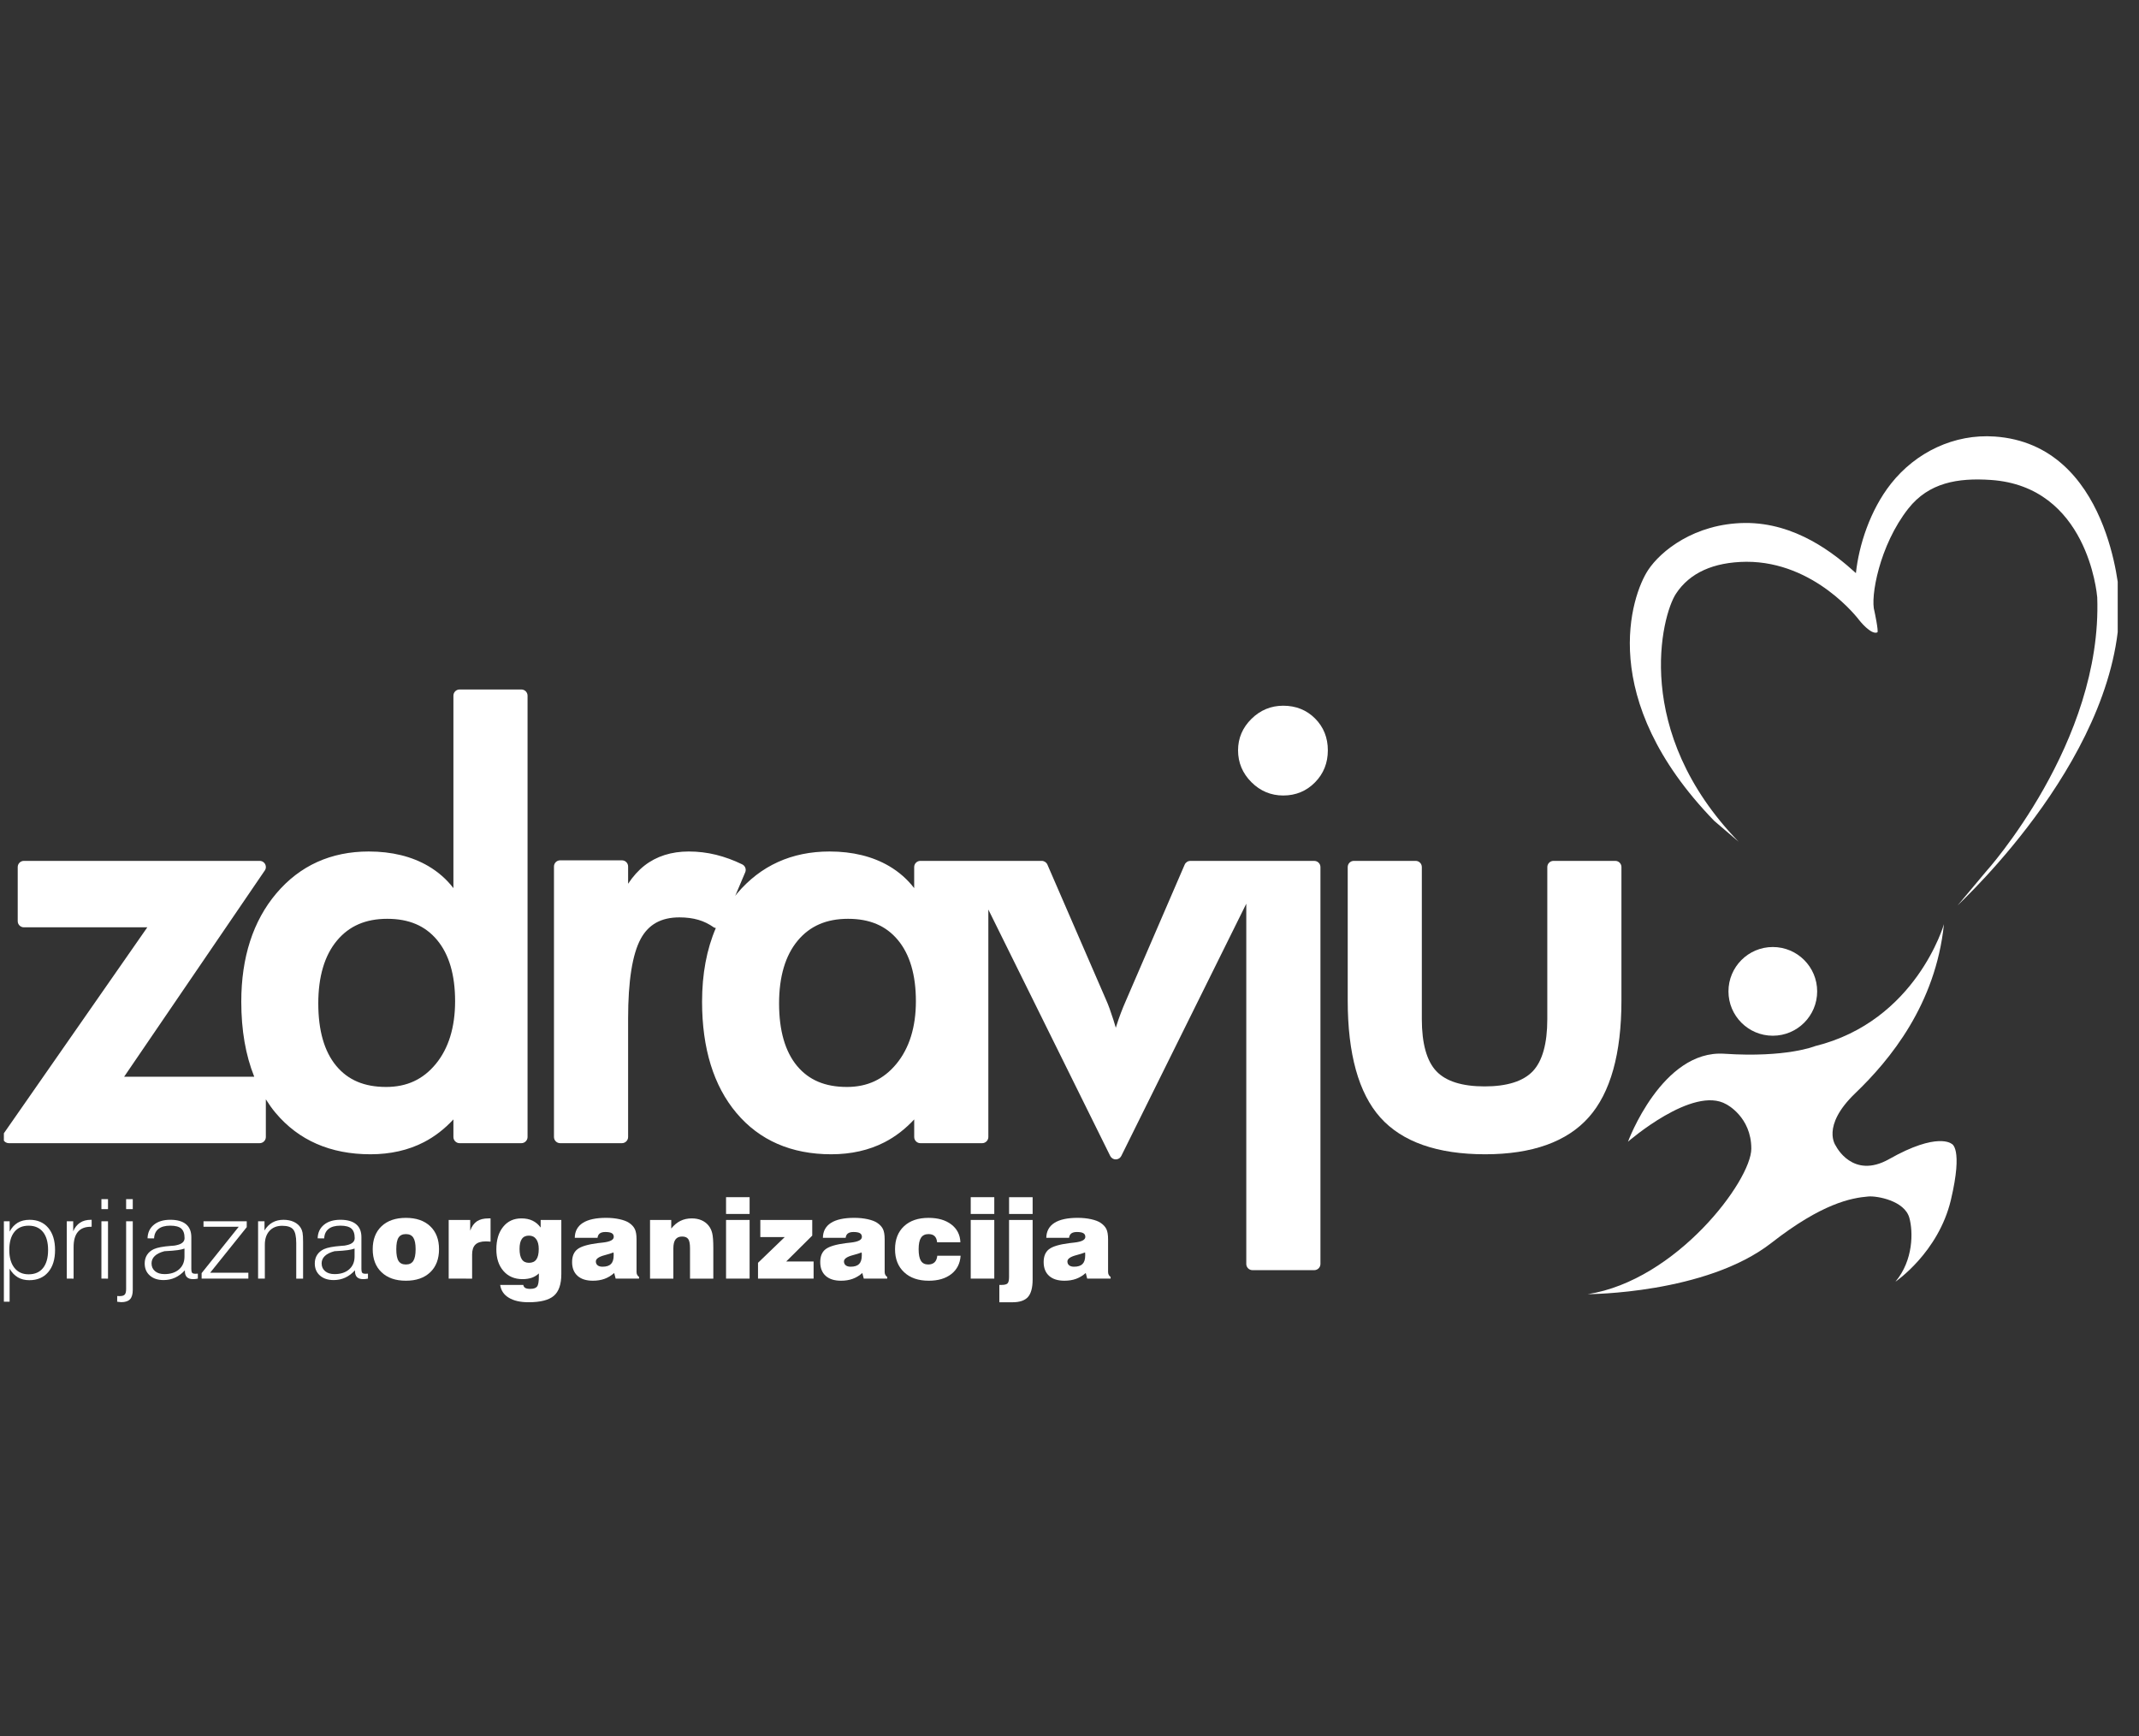 <svg width="85" height="69" viewBox="0 0 85 69" fill="none" xmlns="http://www.w3.org/2000/svg">
<rect x="0" y="0" width="85" height="69" fill="#333333" stroke="none"/>
<g clip-path="url(#clip0_823_2743)">
<path d="M77.792 35.981L78.902 34.656C78.949 34.605 83.551 29.5 83.34 23.735C83.324 23.566 82.945 19.336 79.118 19.073C77.794 18.982 76.645 19.181 75.835 20.208C74.68 21.671 74.316 23.743 74.487 24.289C74.487 24.289 74.662 25.105 74.602 25.13C74.345 25.241 73.879 24.64 73.879 24.64C73.861 24.617 72.137 22.316 69.392 22.324C68.085 22.338 67.144 22.765 66.599 23.595C66.03 24.459 64.843 29.066 69.09 33.449L68.117 32.617C63.414 27.765 64.832 23.658 65.492 22.655C65.984 21.906 67.329 20.803 69.347 20.782C71.352 20.769 72.886 21.989 73.751 22.775C73.865 21.686 74.308 20.28 75.144 19.221C76.131 17.971 77.656 17.235 79.265 17.347C83.847 17.663 84.214 23.627 84.218 23.681C84.445 29.834 77.991 35.763 77.792 35.981Z" fill="white"/>
<path d="M63.096 51.428C63.096 51.428 67.789 51.424 70.393 49.391C72.403 47.821 73.561 47.603 74.248 47.546C74.578 47.518 75.683 47.706 75.874 48.395C76.027 48.944 76.038 50.08 75.322 50.932C75.322 50.932 77.029 49.776 77.525 47.683C78.02 45.591 77.552 45.453 77.552 45.453C77.552 45.453 77.002 44.968 75.074 46.059C73.615 46.886 72.954 45.536 72.954 45.536C72.954 45.536 72.348 44.765 73.725 43.443C75.102 42.122 76.919 39.919 77.249 36.725C77.249 36.725 76.148 40.579 72.128 41.571C72.128 41.571 70.999 42.039 68.521 41.874C66.043 41.708 64.693 45.37 64.693 45.37C64.693 45.37 67.281 43.113 68.603 43.884C68.603 43.884 69.594 44.379 69.594 45.645C69.595 46.913 66.621 50.878 63.096 51.428Z" fill="white"/>
<path d="M70.448 41.158C71.422 41.158 72.211 40.369 72.211 39.396C72.211 38.422 71.422 37.633 70.448 37.633C69.475 37.633 68.686 38.422 68.686 39.396C68.686 40.369 69.475 41.158 70.448 41.158Z" fill="white"/>
<path d="M20.718 27.399H18.263C18.127 27.399 18.018 27.509 18.018 27.644V35.293C17.748 34.943 17.416 34.65 17.024 34.419C16.366 34.033 15.569 33.837 14.654 33.837C13.152 33.837 11.916 34.397 10.981 35.502C10.057 36.595 9.588 38.043 9.588 39.808C9.588 40.942 9.762 41.937 10.103 42.787H4.933L10.511 34.608C10.545 34.566 10.565 34.514 10.565 34.456C10.565 34.32 10.456 34.21 10.32 34.21H10.318H0.95C0.814 34.21 0.704 34.32 0.704 34.456V36.605C0.704 36.741 0.814 36.85 0.95 36.85H5.854L0.149 45.042C0.096 45.118 0.09 45.215 0.132 45.296C0.175 45.377 0.258 45.428 0.35 45.428H10.318C10.454 45.428 10.564 45.318 10.564 45.183V43.686C10.684 43.875 10.81 44.057 10.953 44.226C11.868 45.316 13.136 45.869 14.721 45.869C15.513 45.869 16.226 45.708 16.843 45.389C17.27 45.169 17.663 44.866 18.018 44.484V45.183C18.018 45.318 18.128 45.428 18.263 45.428H20.718C20.854 45.428 20.964 45.318 20.964 45.183V27.645C20.964 27.509 20.854 27.399 20.718 27.399ZM12.648 39.875C12.648 38.809 12.897 37.969 13.388 37.38C13.875 36.796 14.53 36.512 15.389 36.512C16.248 36.512 16.895 36.786 17.367 37.352C17.844 37.921 18.085 38.74 18.085 39.785C18.085 40.822 17.826 41.663 17.316 42.282C16.81 42.896 16.165 43.194 15.344 43.194C14.478 43.194 13.829 42.92 13.361 42.355C12.887 41.785 12.648 40.951 12.648 39.875Z" fill="white"/>
<path d="M52.227 34.211H49.973H49.771H47.302C47.205 34.211 47.116 34.269 47.077 34.359L44.746 39.756C44.6 40.086 44.473 40.42 44.37 40.746C44.359 40.778 44.349 40.809 44.34 40.841C44.308 40.73 44.276 40.624 44.244 40.525C44.134 40.182 44.042 39.929 43.962 39.752L41.622 34.358C41.582 34.268 41.494 34.21 41.396 34.21H39.029H38.714H36.574C36.438 34.21 36.328 34.32 36.328 34.456V35.293C36.059 34.943 35.727 34.65 35.335 34.419C34.677 34.033 33.88 33.837 32.965 33.837C31.462 33.837 30.227 34.397 29.292 35.503C29.265 35.534 29.242 35.57 29.216 35.602L29.613 34.665C29.665 34.545 29.612 34.406 29.495 34.349C29.159 34.184 28.81 34.057 28.456 33.968C28.101 33.881 27.737 33.837 27.373 33.837C26.678 33.837 26.085 34.026 25.609 34.398C25.369 34.587 25.152 34.827 24.96 35.119V34.433C24.96 34.297 24.85 34.188 24.715 34.188H22.259C22.124 34.188 22.014 34.297 22.014 34.433V45.182C22.014 45.318 22.124 45.428 22.259 45.428H24.715C24.85 45.428 24.96 45.318 24.96 45.182V40.476C24.96 38.984 25.129 37.918 25.462 37.306C25.773 36.733 26.276 36.455 27 36.455C27.276 36.455 27.529 36.488 27.752 36.553C27.969 36.616 28.174 36.717 28.363 36.851C28.388 36.869 28.418 36.87 28.446 36.878C28.082 37.724 27.899 38.704 27.899 39.808C27.899 41.662 28.358 43.149 29.263 44.226C30.179 45.316 31.448 45.869 33.032 45.869C33.824 45.869 34.537 45.708 35.154 45.389C35.581 45.169 35.974 44.865 36.329 44.484V45.182C36.329 45.318 36.439 45.428 36.574 45.428H39.03C39.165 45.428 39.275 45.318 39.275 45.182V36.144L44.118 45.936C44.159 46.02 44.245 46.073 44.338 46.073C44.431 46.073 44.516 46.02 44.558 45.936L49.525 35.912V50.228C49.525 50.363 49.635 50.474 49.771 50.474H52.226C52.361 50.474 52.472 50.363 52.472 50.228V34.456C52.472 34.32 52.362 34.211 52.227 34.211ZM30.959 39.875C30.959 38.809 31.208 37.969 31.699 37.38C32.186 36.796 32.841 36.512 33.7 36.512C34.559 36.512 35.206 36.786 35.678 37.352C36.154 37.921 36.396 38.741 36.396 39.785C36.396 40.816 36.135 41.653 35.621 42.277C35.111 42.894 34.468 43.194 33.655 43.194C32.788 43.194 32.139 42.92 31.671 42.355C31.199 41.785 30.959 40.951 30.959 39.875Z" fill="white"/>
<path d="M50.993 28.044C50.506 28.044 50.081 28.22 49.73 28.567C49.376 28.916 49.198 29.336 49.198 29.817C49.198 30.305 49.376 30.73 49.728 31.082C50.08 31.434 50.505 31.612 50.993 31.612C51.489 31.612 51.914 31.438 52.254 31.092C52.595 30.748 52.766 30.319 52.766 29.817C52.766 29.314 52.596 28.889 52.259 28.552C51.922 28.214 51.496 28.044 50.993 28.044Z" fill="white"/>
<path d="M64.188 34.21H61.732C61.597 34.21 61.487 34.32 61.487 34.456V40.498C61.487 41.469 61.293 42.166 60.91 42.569C60.53 42.969 59.886 43.172 58.995 43.172C58.102 43.172 57.459 42.969 57.079 42.569C56.696 42.166 56.501 41.469 56.501 40.498V34.456C56.501 34.32 56.392 34.21 56.256 34.21H53.801C53.665 34.21 53.556 34.32 53.556 34.456V39.762C53.556 41.882 53.991 43.445 54.851 44.407C55.718 45.377 57.119 45.869 59.017 45.869C60.885 45.869 62.272 45.373 63.138 44.394C63.998 43.425 64.433 41.866 64.433 39.762V34.456C64.433 34.32 64.324 34.21 64.188 34.21Z" fill="white"/>
<path d="M0.114 51.728V48.531H0.383V48.941C0.468 48.782 0.576 48.665 0.706 48.588C0.836 48.511 0.994 48.473 1.178 48.473C1.491 48.473 1.738 48.58 1.918 48.794C2.098 49.008 2.188 49.301 2.188 49.674C2.188 50.047 2.097 50.34 1.915 50.553C1.732 50.767 1.483 50.873 1.165 50.873C0.989 50.873 0.837 50.835 0.708 50.759C0.58 50.683 0.471 50.569 0.382 50.416V51.728H0.114ZM0.369 49.674C0.369 49.975 0.437 50.212 0.573 50.383C0.709 50.554 0.897 50.639 1.137 50.639C1.386 50.639 1.577 50.556 1.711 50.388C1.844 50.221 1.911 49.983 1.911 49.674C1.911 49.365 1.844 49.127 1.71 48.959C1.575 48.791 1.384 48.707 1.137 48.707C0.891 48.707 0.702 48.79 0.569 48.958C0.436 49.125 0.369 49.364 0.369 49.674Z" fill="white"/>
<path d="M2.654 50.81V48.531H2.909V48.93C2.974 48.777 3.066 48.663 3.182 48.587C3.299 48.511 3.442 48.473 3.612 48.473H3.642V48.75H3.607C3.38 48.75 3.21 48.817 3.096 48.952C2.982 49.086 2.925 49.286 2.925 49.554V50.811L2.654 50.81Z" fill="white"/>
<path d="M4.03 48.048V47.651H4.292V48.048H4.03ZM4.03 50.81V48.531H4.292V50.811L4.03 50.81Z" fill="white"/>
<path d="M4.656 51.728L4.658 51.501C4.672 51.502 4.686 51.503 4.7 51.504C4.714 51.505 4.734 51.505 4.759 51.505C4.855 51.505 4.921 51.485 4.957 51.444C4.994 51.403 5.012 51.33 5.012 51.224V48.531H5.276V51.255C5.276 51.428 5.24 51.553 5.168 51.629C5.095 51.707 4.979 51.746 4.819 51.746C4.796 51.746 4.754 51.741 4.692 51.733C4.678 51.731 4.666 51.73 4.656 51.728ZM5.012 48.048V47.651H5.276V48.048H5.012Z" fill="white"/>
<path d="M7.348 50.48C7.227 50.61 7.097 50.708 6.957 50.772C6.817 50.836 6.666 50.868 6.504 50.868C6.274 50.868 6.091 50.809 5.955 50.688C5.818 50.568 5.75 50.408 5.75 50.208C5.75 50.077 5.781 49.964 5.843 49.867C5.905 49.77 5.995 49.694 6.114 49.638C6.25 49.576 6.476 49.533 6.794 49.509C6.855 49.505 6.902 49.501 6.933 49.498C6.952 49.494 6.977 49.489 7.008 49.483C7.225 49.439 7.334 49.345 7.334 49.202C7.334 49.024 7.29 48.898 7.202 48.821C7.115 48.744 6.97 48.706 6.768 48.706C6.564 48.706 6.407 48.748 6.299 48.834C6.19 48.919 6.131 49.045 6.123 49.212L5.863 49.21C5.869 48.982 5.953 48.803 6.114 48.671C6.276 48.538 6.494 48.472 6.769 48.472C7.042 48.472 7.249 48.531 7.391 48.648C7.532 48.765 7.603 48.937 7.603 49.163V50.407C7.603 50.501 7.614 50.56 7.637 50.582C7.66 50.605 7.703 50.617 7.766 50.617C7.786 50.617 7.803 50.616 7.817 50.615C7.831 50.615 7.846 50.614 7.862 50.612V50.81C7.829 50.817 7.796 50.822 7.763 50.826C7.731 50.829 7.7 50.831 7.673 50.831C7.565 50.831 7.483 50.805 7.429 50.752C7.374 50.699 7.347 50.62 7.347 50.516L7.348 50.48ZM7.331 49.616C7.261 49.642 7.171 49.663 7.061 49.678C6.952 49.694 6.776 49.709 6.533 49.721C6.364 49.766 6.237 49.828 6.151 49.91C6.065 49.992 6.022 50.09 6.022 50.204C6.022 50.334 6.069 50.438 6.161 50.515C6.253 50.592 6.378 50.631 6.537 50.631C6.779 50.631 6.971 50.568 7.115 50.443C7.259 50.318 7.331 50.148 7.331 49.932V49.616Z" fill="white"/>
<path d="M8.012 50.81V50.592L9.487 48.749H8.087V48.531H9.805V48.765L8.351 50.577H9.869V50.81H8.012Z" fill="white"/>
<path d="M10.256 50.81V48.531H10.511V48.896C10.596 48.755 10.702 48.65 10.828 48.579C10.954 48.508 11.1 48.473 11.265 48.473C11.423 48.473 11.561 48.501 11.68 48.557C11.798 48.613 11.889 48.692 11.952 48.795C11.985 48.848 12.008 48.912 12.023 48.986C12.037 49.062 12.044 49.185 12.044 49.357V49.423V50.811H11.772V49.397C11.772 49.13 11.73 48.949 11.648 48.853C11.566 48.758 11.421 48.711 11.214 48.711C11.001 48.711 10.833 48.778 10.709 48.913C10.585 49.048 10.524 49.233 10.524 49.465V50.81H10.256Z" fill="white"/>
<path d="M14.107 50.48C13.987 50.61 13.857 50.708 13.717 50.772C13.577 50.836 13.426 50.868 13.264 50.868C13.034 50.868 12.851 50.809 12.714 50.688C12.578 50.568 12.509 50.408 12.509 50.208C12.509 50.077 12.54 49.964 12.603 49.867C12.665 49.77 12.755 49.694 12.874 49.638C13.01 49.576 13.236 49.533 13.554 49.509C13.616 49.505 13.662 49.501 13.693 49.498C13.712 49.494 13.737 49.489 13.768 49.483C13.986 49.439 14.095 49.345 14.095 49.202C14.095 49.024 14.051 48.898 13.963 48.821C13.874 48.744 13.73 48.706 13.528 48.706C13.324 48.706 13.167 48.748 13.059 48.834C12.95 48.919 12.891 49.045 12.883 49.212L12.623 49.21C12.629 48.982 12.713 48.803 12.874 48.671C13.035 48.538 13.253 48.472 13.528 48.472C13.801 48.472 14.009 48.531 14.15 48.648C14.292 48.765 14.362 48.937 14.362 49.163V50.407C14.362 50.501 14.374 50.56 14.397 50.582C14.42 50.605 14.463 50.617 14.526 50.617C14.546 50.617 14.562 50.616 14.577 50.615C14.591 50.615 14.606 50.614 14.622 50.612V50.81C14.589 50.817 14.556 50.822 14.523 50.826C14.49 50.829 14.46 50.831 14.433 50.831C14.324 50.831 14.243 50.805 14.188 50.752C14.134 50.699 14.107 50.62 14.107 50.516L14.107 50.48ZM14.09 49.616C14.02 49.642 13.93 49.663 13.821 49.678C13.711 49.694 13.535 49.709 13.292 49.721C13.123 49.766 12.996 49.828 12.91 49.91C12.824 49.992 12.781 50.09 12.781 50.204C12.781 50.334 12.828 50.438 12.92 50.515C13.012 50.592 13.137 50.631 13.296 50.631C13.538 50.631 13.731 50.568 13.874 50.443C14.018 50.318 14.09 50.148 14.09 49.932V49.616Z" fill="white"/>
<path d="M14.811 49.641C14.811 49.256 14.928 48.951 15.162 48.729C15.397 48.507 15.719 48.396 16.13 48.396C16.54 48.396 16.862 48.507 17.096 48.729C17.329 48.951 17.446 49.255 17.446 49.641C17.446 50.03 17.329 50.337 17.095 50.559C16.86 50.783 16.538 50.894 16.13 50.894C15.721 50.894 15.399 50.783 15.164 50.559C14.928 50.337 14.811 50.03 14.811 49.641ZM15.748 49.641C15.748 49.858 15.777 50.013 15.837 50.107C15.896 50.202 15.994 50.249 16.13 50.249C16.265 50.249 16.364 50.201 16.424 50.106C16.485 50.011 16.516 49.856 16.516 49.641C16.516 49.429 16.485 49.275 16.424 49.182C16.364 49.088 16.265 49.041 16.13 49.041C15.994 49.041 15.896 49.088 15.837 49.181C15.777 49.273 15.748 49.427 15.748 49.641Z" fill="white"/>
<path d="M17.83 50.81V48.479H18.685V48.904C18.747 48.735 18.835 48.612 18.95 48.534C19.066 48.456 19.218 48.417 19.41 48.417H19.494V49.342C19.46 49.339 19.427 49.336 19.396 49.334C19.364 49.332 19.334 49.331 19.306 49.331C19.118 49.331 18.981 49.373 18.893 49.457C18.805 49.542 18.761 49.674 18.761 49.854V50.811L17.83 50.81Z" fill="white"/>
<path d="M19.876 51.061H20.794C20.805 51.117 20.832 51.157 20.874 51.181C20.916 51.205 20.98 51.218 21.066 51.218C21.202 51.218 21.293 51.188 21.341 51.127C21.389 51.067 21.413 50.935 21.413 50.731V50.604C21.334 50.68 21.241 50.736 21.134 50.775C21.026 50.812 20.902 50.831 20.764 50.831C20.449 50.831 20.197 50.724 20.008 50.509C19.819 50.293 19.724 50.007 19.724 49.65C19.724 49.274 19.814 48.974 19.995 48.751C20.176 48.528 20.417 48.417 20.719 48.417C20.888 48.417 21.034 48.446 21.159 48.506C21.285 48.565 21.393 48.657 21.485 48.781V48.479H22.306V50.63C22.306 51.036 22.207 51.324 22.008 51.494C21.809 51.664 21.474 51.749 21.002 51.749C20.675 51.749 20.413 51.689 20.218 51.569C20.021 51.45 19.907 51.28 19.876 51.061ZM20.646 49.629C20.646 49.816 20.677 49.955 20.738 50.046C20.799 50.136 20.893 50.182 21.019 50.182C21.152 50.182 21.25 50.138 21.313 50.049C21.377 49.961 21.409 49.822 21.409 49.633C21.409 49.465 21.375 49.333 21.307 49.241C21.239 49.148 21.143 49.102 21.019 49.102C20.893 49.102 20.799 49.145 20.738 49.233C20.676 49.321 20.646 49.453 20.646 49.629Z" fill="white"/>
<path d="M24.465 50.81L24.407 50.587C24.288 50.692 24.16 50.769 24.023 50.819C23.886 50.869 23.731 50.894 23.56 50.894C23.297 50.894 23.093 50.829 22.95 50.7C22.806 50.57 22.734 50.388 22.734 50.152C22.734 49.922 22.805 49.752 22.947 49.642C23.088 49.532 23.356 49.452 23.749 49.401C23.799 49.394 23.866 49.387 23.951 49.378C24.244 49.346 24.39 49.271 24.39 49.151C24.39 49.084 24.363 49.034 24.31 49.004C24.256 48.973 24.172 48.958 24.056 48.958C23.96 48.958 23.887 48.977 23.835 49.014C23.784 49.052 23.753 49.111 23.745 49.189H22.84C22.844 48.927 22.951 48.73 23.161 48.596C23.371 48.462 23.68 48.395 24.087 48.395C24.279 48.395 24.456 48.414 24.618 48.449C24.78 48.485 24.906 48.532 24.997 48.593C25.107 48.667 25.184 48.751 25.228 48.845C25.273 48.938 25.295 49.072 25.295 49.247V50.547C25.295 50.589 25.303 50.627 25.32 50.661C25.337 50.695 25.363 50.722 25.395 50.743V50.81L24.465 50.81ZM24.379 49.77C24.291 49.805 24.173 49.841 24.026 49.88C23.794 49.942 23.678 50.024 23.678 50.127C23.678 50.192 23.701 50.244 23.747 50.281C23.793 50.318 23.858 50.337 23.942 50.337C24.096 50.337 24.209 50.301 24.28 50.229C24.35 50.158 24.386 50.044 24.386 49.888C24.386 49.855 24.386 49.83 24.385 49.814C24.384 49.798 24.382 49.783 24.379 49.77Z" fill="white"/>
<path d="M25.831 50.81V48.479H26.674V48.82C26.782 48.685 26.904 48.583 27.037 48.517C27.171 48.45 27.322 48.417 27.491 48.417C27.632 48.417 27.759 48.441 27.87 48.488C27.982 48.535 28.076 48.605 28.153 48.698C28.223 48.782 28.273 48.885 28.302 49.005C28.332 49.127 28.346 49.324 28.346 49.599V50.811H27.42V49.603C27.42 49.426 27.396 49.304 27.349 49.238C27.302 49.171 27.221 49.138 27.105 49.138C26.988 49.138 26.901 49.176 26.843 49.254C26.786 49.331 26.758 49.449 26.758 49.608V50.811H25.831V50.81Z" fill="white"/>
<path d="M28.852 48.241V47.574H29.788V48.241H28.852ZM28.852 50.81V48.479H29.788V50.81H28.852Z" fill="white"/>
<path d="M30.122 50.81V50.182L31.184 49.159H30.214V48.479H32.277V49.101L31.242 50.13H32.331V50.81L30.122 50.81Z" fill="white"/>
<path d="M34.325 50.81L34.267 50.587C34.149 50.692 34.021 50.769 33.883 50.819C33.746 50.869 33.592 50.894 33.42 50.894C33.157 50.894 32.954 50.829 32.81 50.7C32.666 50.57 32.595 50.388 32.595 50.152C32.595 49.922 32.665 49.752 32.807 49.642C32.949 49.532 33.216 49.452 33.609 49.401C33.659 49.394 33.726 49.387 33.811 49.378C34.104 49.346 34.25 49.271 34.25 49.151C34.25 49.084 34.223 49.034 34.17 49.004C34.116 48.973 34.032 48.958 33.916 48.958C33.82 48.958 33.746 48.977 33.695 49.014C33.643 49.052 33.613 49.111 33.605 49.189H32.7C32.704 48.927 32.811 48.73 33.021 48.596C33.231 48.462 33.54 48.395 33.948 48.395C34.139 48.395 34.316 48.414 34.479 48.449C34.641 48.485 34.767 48.532 34.857 48.593C34.967 48.667 35.044 48.751 35.089 48.845C35.133 48.938 35.155 49.072 35.155 49.247V50.547C35.155 50.589 35.163 50.627 35.181 50.661C35.198 50.695 35.223 50.722 35.256 50.743V50.81L34.325 50.81ZM34.239 49.77C34.151 49.805 34.033 49.841 33.885 49.88C33.654 49.942 33.538 50.024 33.538 50.127C33.538 50.192 33.561 50.244 33.607 50.281C33.653 50.318 33.718 50.337 33.802 50.337C33.956 50.337 34.069 50.301 34.14 50.229C34.21 50.158 34.246 50.044 34.246 49.888C34.246 49.855 34.245 49.83 34.245 49.814C34.244 49.798 34.242 49.783 34.239 49.77Z" fill="white"/>
<path d="M37.246 49.901H38.173C38.152 50.209 38.03 50.451 37.805 50.628C37.58 50.805 37.281 50.894 36.907 50.894C36.494 50.894 36.168 50.782 35.928 50.557C35.687 50.332 35.567 50.028 35.567 49.641C35.567 49.256 35.686 48.951 35.923 48.729C36.16 48.507 36.486 48.396 36.899 48.396C37.274 48.396 37.575 48.483 37.804 48.658C38.033 48.833 38.153 49.069 38.164 49.365H37.238C37.228 49.255 37.195 49.173 37.139 49.121C37.083 49.068 37.002 49.041 36.895 49.041C36.761 49.041 36.662 49.09 36.599 49.186C36.536 49.282 36.505 49.435 36.505 49.641C36.505 49.852 36.535 50.005 36.596 50.103C36.657 50.2 36.753 50.249 36.886 50.249C36.993 50.249 37.078 50.219 37.139 50.161C37.199 50.102 37.235 50.016 37.246 49.901Z" fill="white"/>
<path d="M38.575 48.241V47.574H39.511V48.241H38.575ZM38.575 50.81V48.479H39.511V50.81H38.575Z" fill="white"/>
<path d="M41.035 48.479V50.845C41.035 51.169 40.973 51.401 40.849 51.541C40.725 51.68 40.52 51.75 40.236 51.75H39.712V51.061H39.796C39.919 51.061 40 51.04 40.039 50.999C40.079 50.957 40.098 50.871 40.098 50.74V48.479H41.035ZM40.099 48.241V47.574H41.035V48.241H40.099Z" fill="white"/>
<path d="M43.203 50.81L43.146 50.587C43.027 50.692 42.899 50.769 42.762 50.819C42.625 50.869 42.47 50.894 42.299 50.894C42.035 50.894 41.832 50.829 41.688 50.7C41.545 50.57 41.473 50.388 41.473 50.152C41.473 49.922 41.544 49.752 41.685 49.642C41.827 49.532 42.094 49.452 42.487 49.401C42.537 49.394 42.605 49.387 42.689 49.378C42.982 49.346 43.129 49.271 43.129 49.151C43.129 49.084 43.102 49.034 43.048 49.004C42.995 48.973 42.91 48.958 42.794 48.958C42.699 48.958 42.625 48.977 42.573 49.014C42.522 49.052 42.492 49.111 42.483 49.189H41.578C41.583 48.927 41.69 48.73 41.9 48.596C42.11 48.462 42.419 48.395 42.826 48.395C43.018 48.395 43.195 48.414 43.357 48.449C43.519 48.485 43.645 48.532 43.736 48.593C43.845 48.667 43.923 48.751 43.967 48.845C44.011 48.938 44.033 49.072 44.033 49.247V50.547C44.033 50.589 44.042 50.627 44.059 50.661C44.076 50.695 44.101 50.722 44.134 50.743V50.81L43.203 50.81ZM43.118 49.77C43.029 49.805 42.911 49.841 42.764 49.88C42.532 49.942 42.417 50.024 42.417 50.127C42.417 50.192 42.439 50.244 42.485 50.281C42.531 50.318 42.596 50.337 42.68 50.337C42.834 50.337 42.947 50.301 43.018 50.229C43.089 50.158 43.124 50.044 43.124 49.888C43.124 49.855 43.124 49.83 43.123 49.814C43.122 49.798 43.121 49.783 43.118 49.77Z" fill="white"/>
</g>
<defs>
<clipPath id="clip0_823_2743">
<rect width="84" height="69" fill="white" transform="translate(0.154)"/>
</clipPath>
</defs>
</svg>
